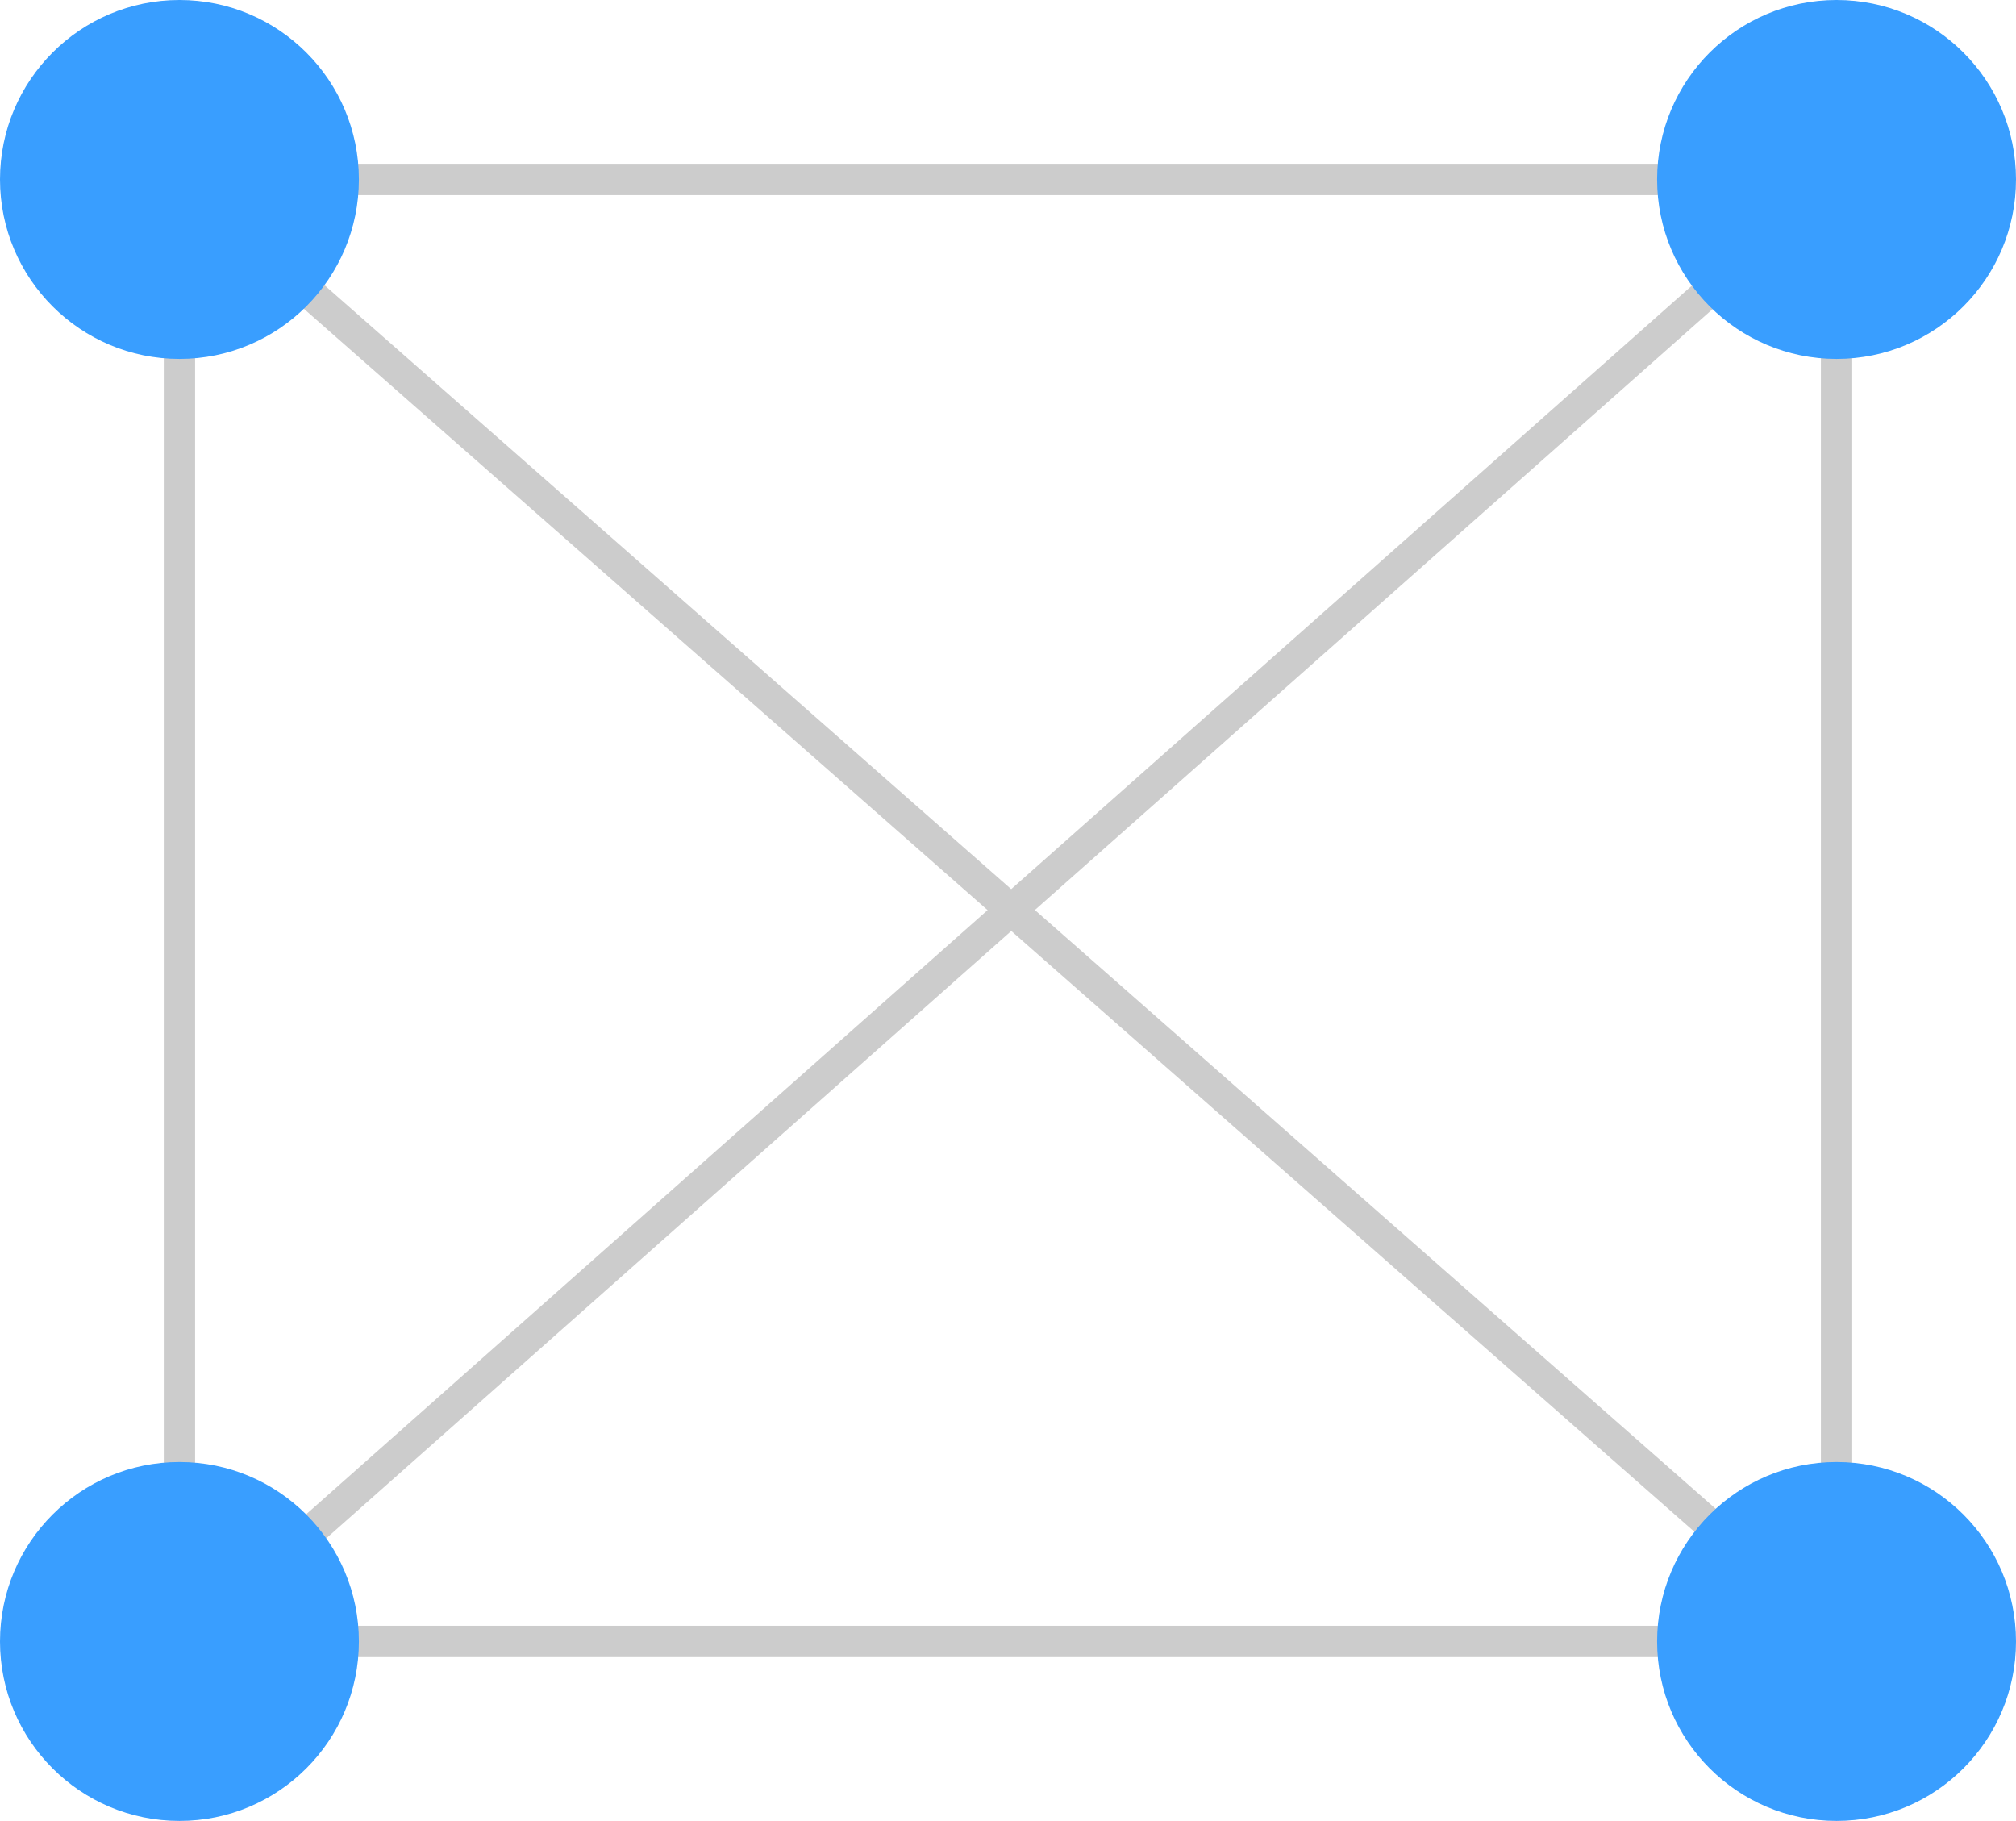 <svg xmlns="http://www.w3.org/2000/svg" viewBox="0 0 514.89 465.03"><defs><style>.cls-1{fill:#ccc;}.cls-2{fill:#399eff;}</style></defs><title>shared_understanding</title><g id="Layer_2" data-name="Layer 2"><g id="Content"><rect class="cls-1" x="41.83" y="45.68" width="8" height="372"/><rect class="cls-1" x="-25.2" y="229.18" width="565.29" height="8" transform="translate(-89.89 229.46) rotate(-41.56)"/><rect class="cls-1" x="253.44" y="-49.97" width="8" height="563.31" transform="translate(-86.54 272) rotate(-48.67)"/><rect class="cls-1" x="82.94" y="41.83" width="372" height="8"/><rect class="cls-1" x="83.94" y="415.2" width="372" height="8"/><rect class="cls-1" x="465.06" y="45.68" width="8" height="372"/><circle class="cls-2" cx="45.83" cy="45.83" r="45.83"/><circle class="cls-2" cx="45.83" cy="419.2" r="45.83"/><circle class="cls-2" cx="469.06" cy="419.2" r="45.83"/><circle class="cls-2" cx="469.06" cy="45.83" r="45.83"/></g></g></svg>